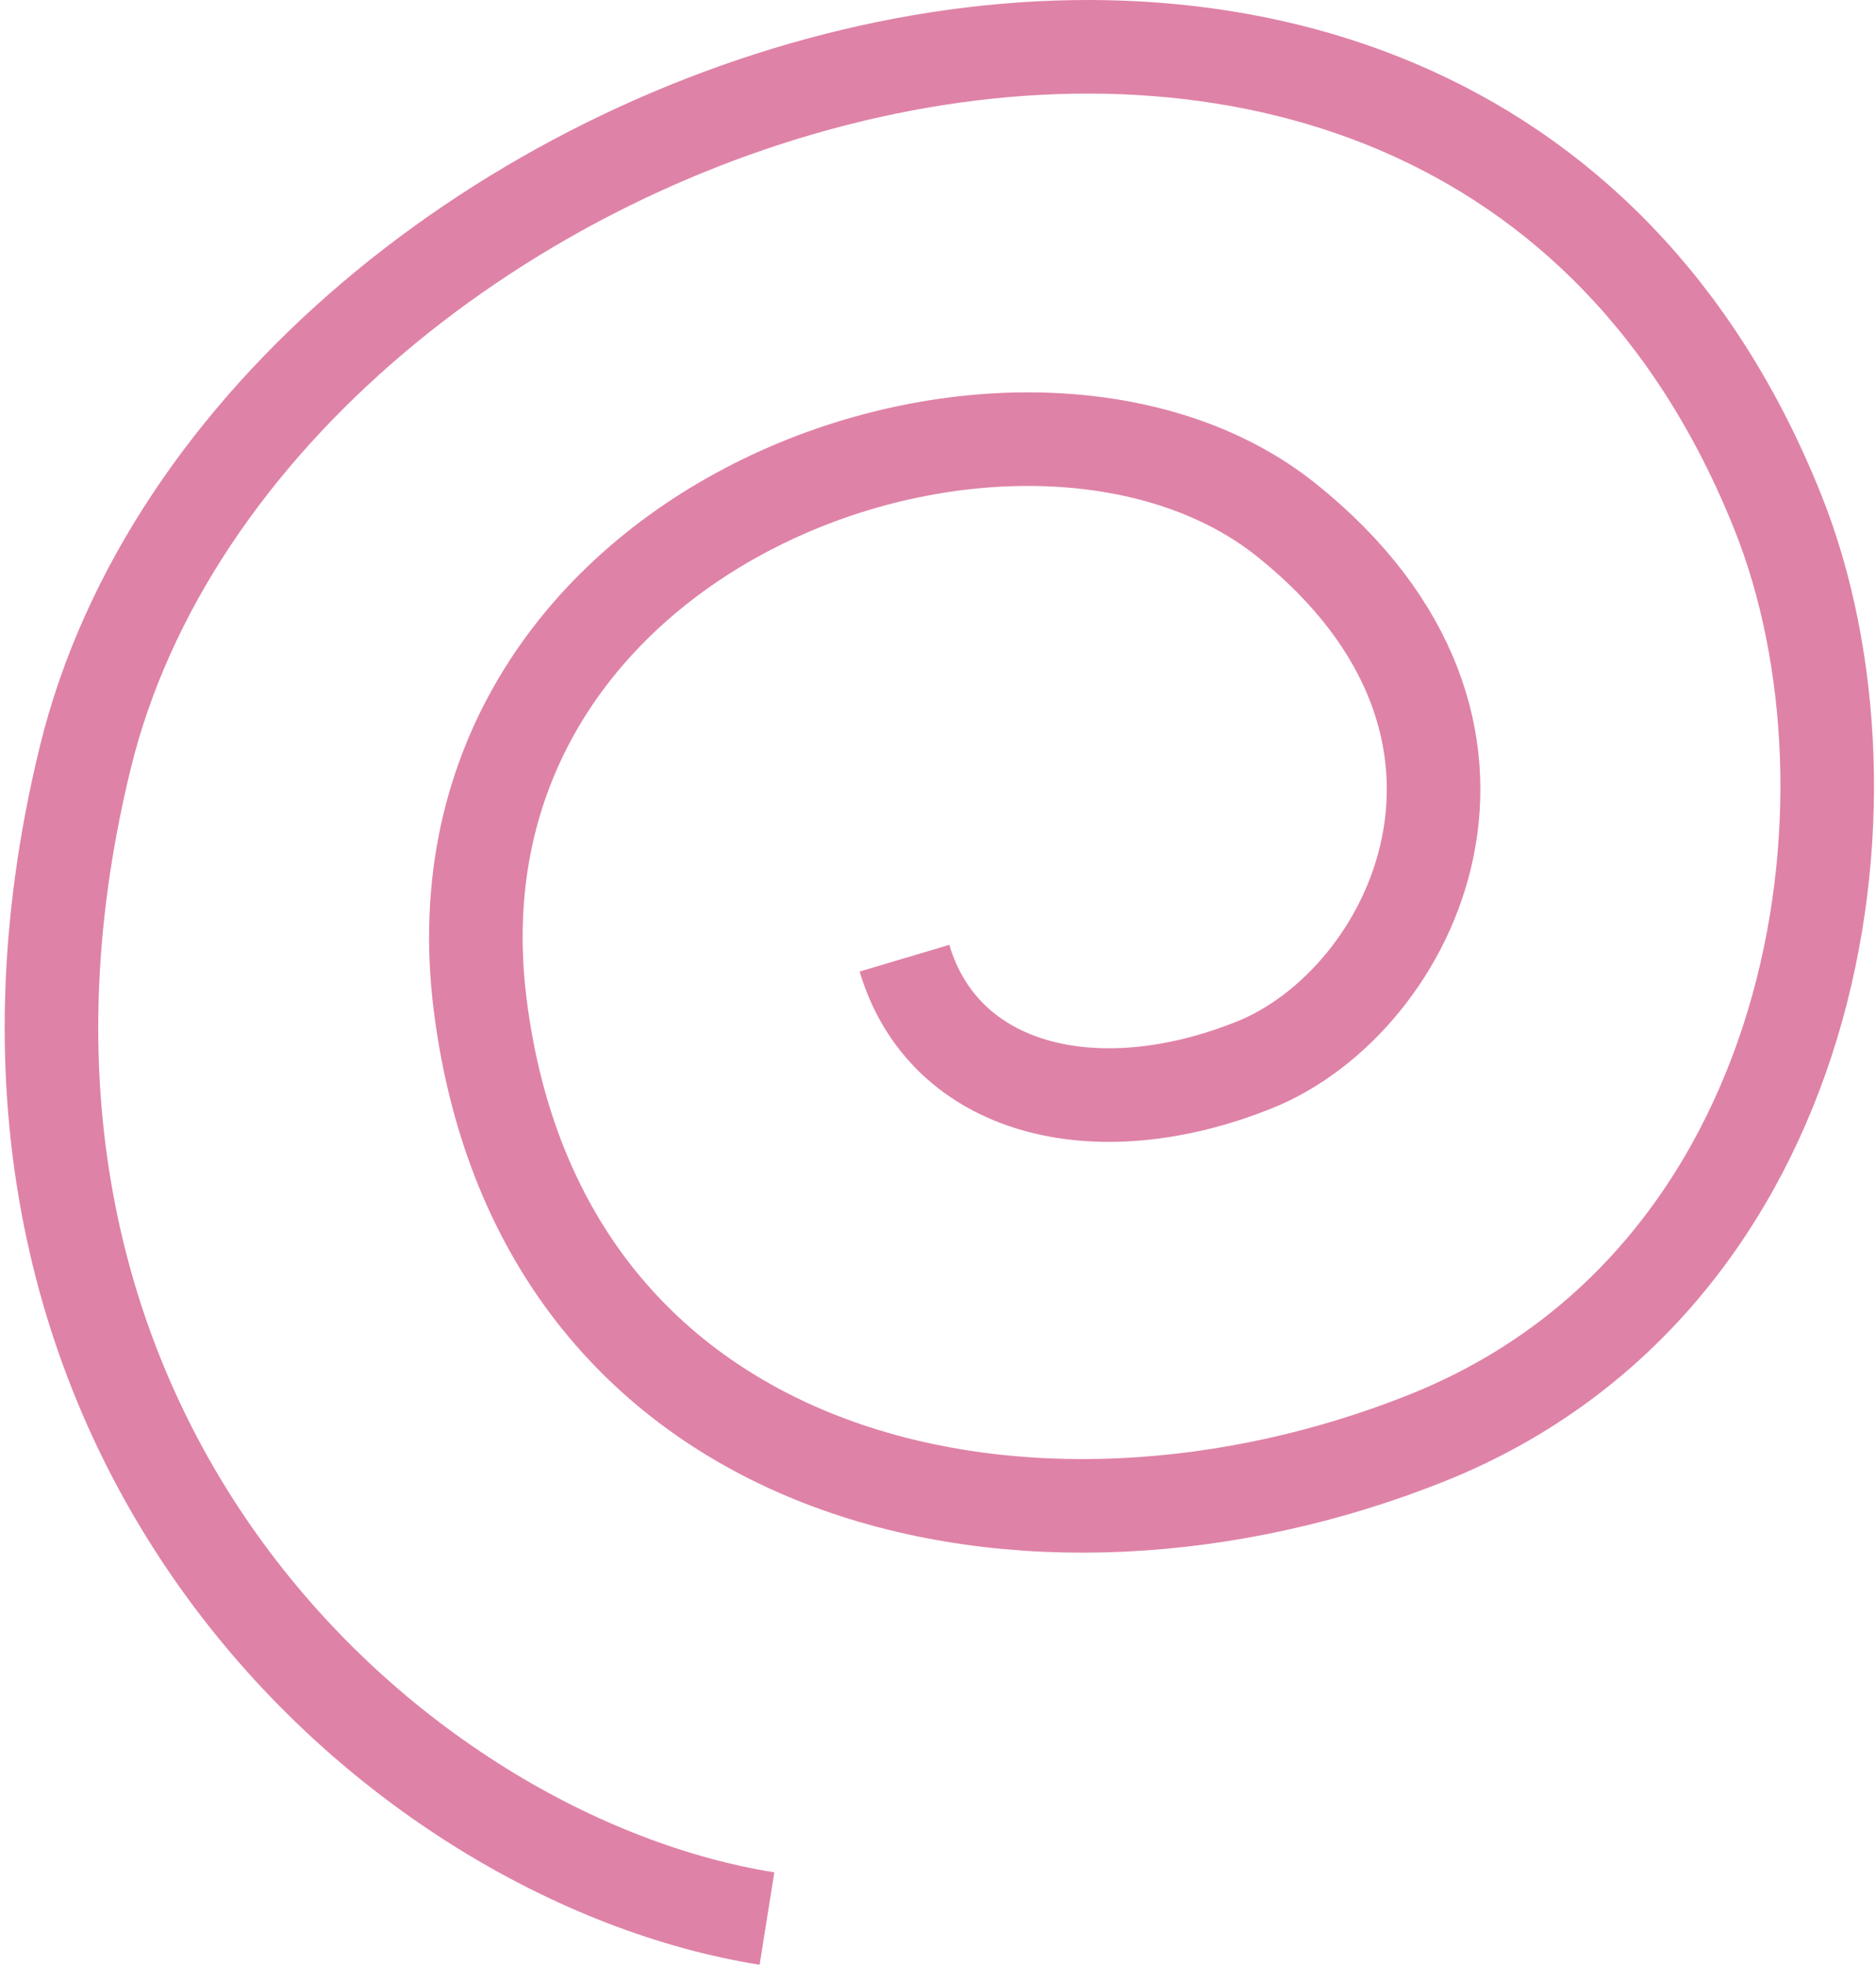 <svg xmlns="http://www.w3.org/2000/svg" width="401" height="420" viewBox="0 0 401 420" fill="none"><path d="M193.333 204.77C201.734 233.014 234.09 241.215 268.109 227.585C302.128 213.955 330.646 155.789 275.04 111.184C219.434 66.578 89.57 110.534 102.632 214.654C115.694 318.773 221.256 340.855 305.087 307.267C388.919 273.679 404.497 170.896 380.096 109.658C309.582 -67.31 53.421 17.429 18.186 162.064C-17.048 306.698 84.6 397.372 163.94 410" stroke="#DF82A7" stroke-width="20"></path></svg>